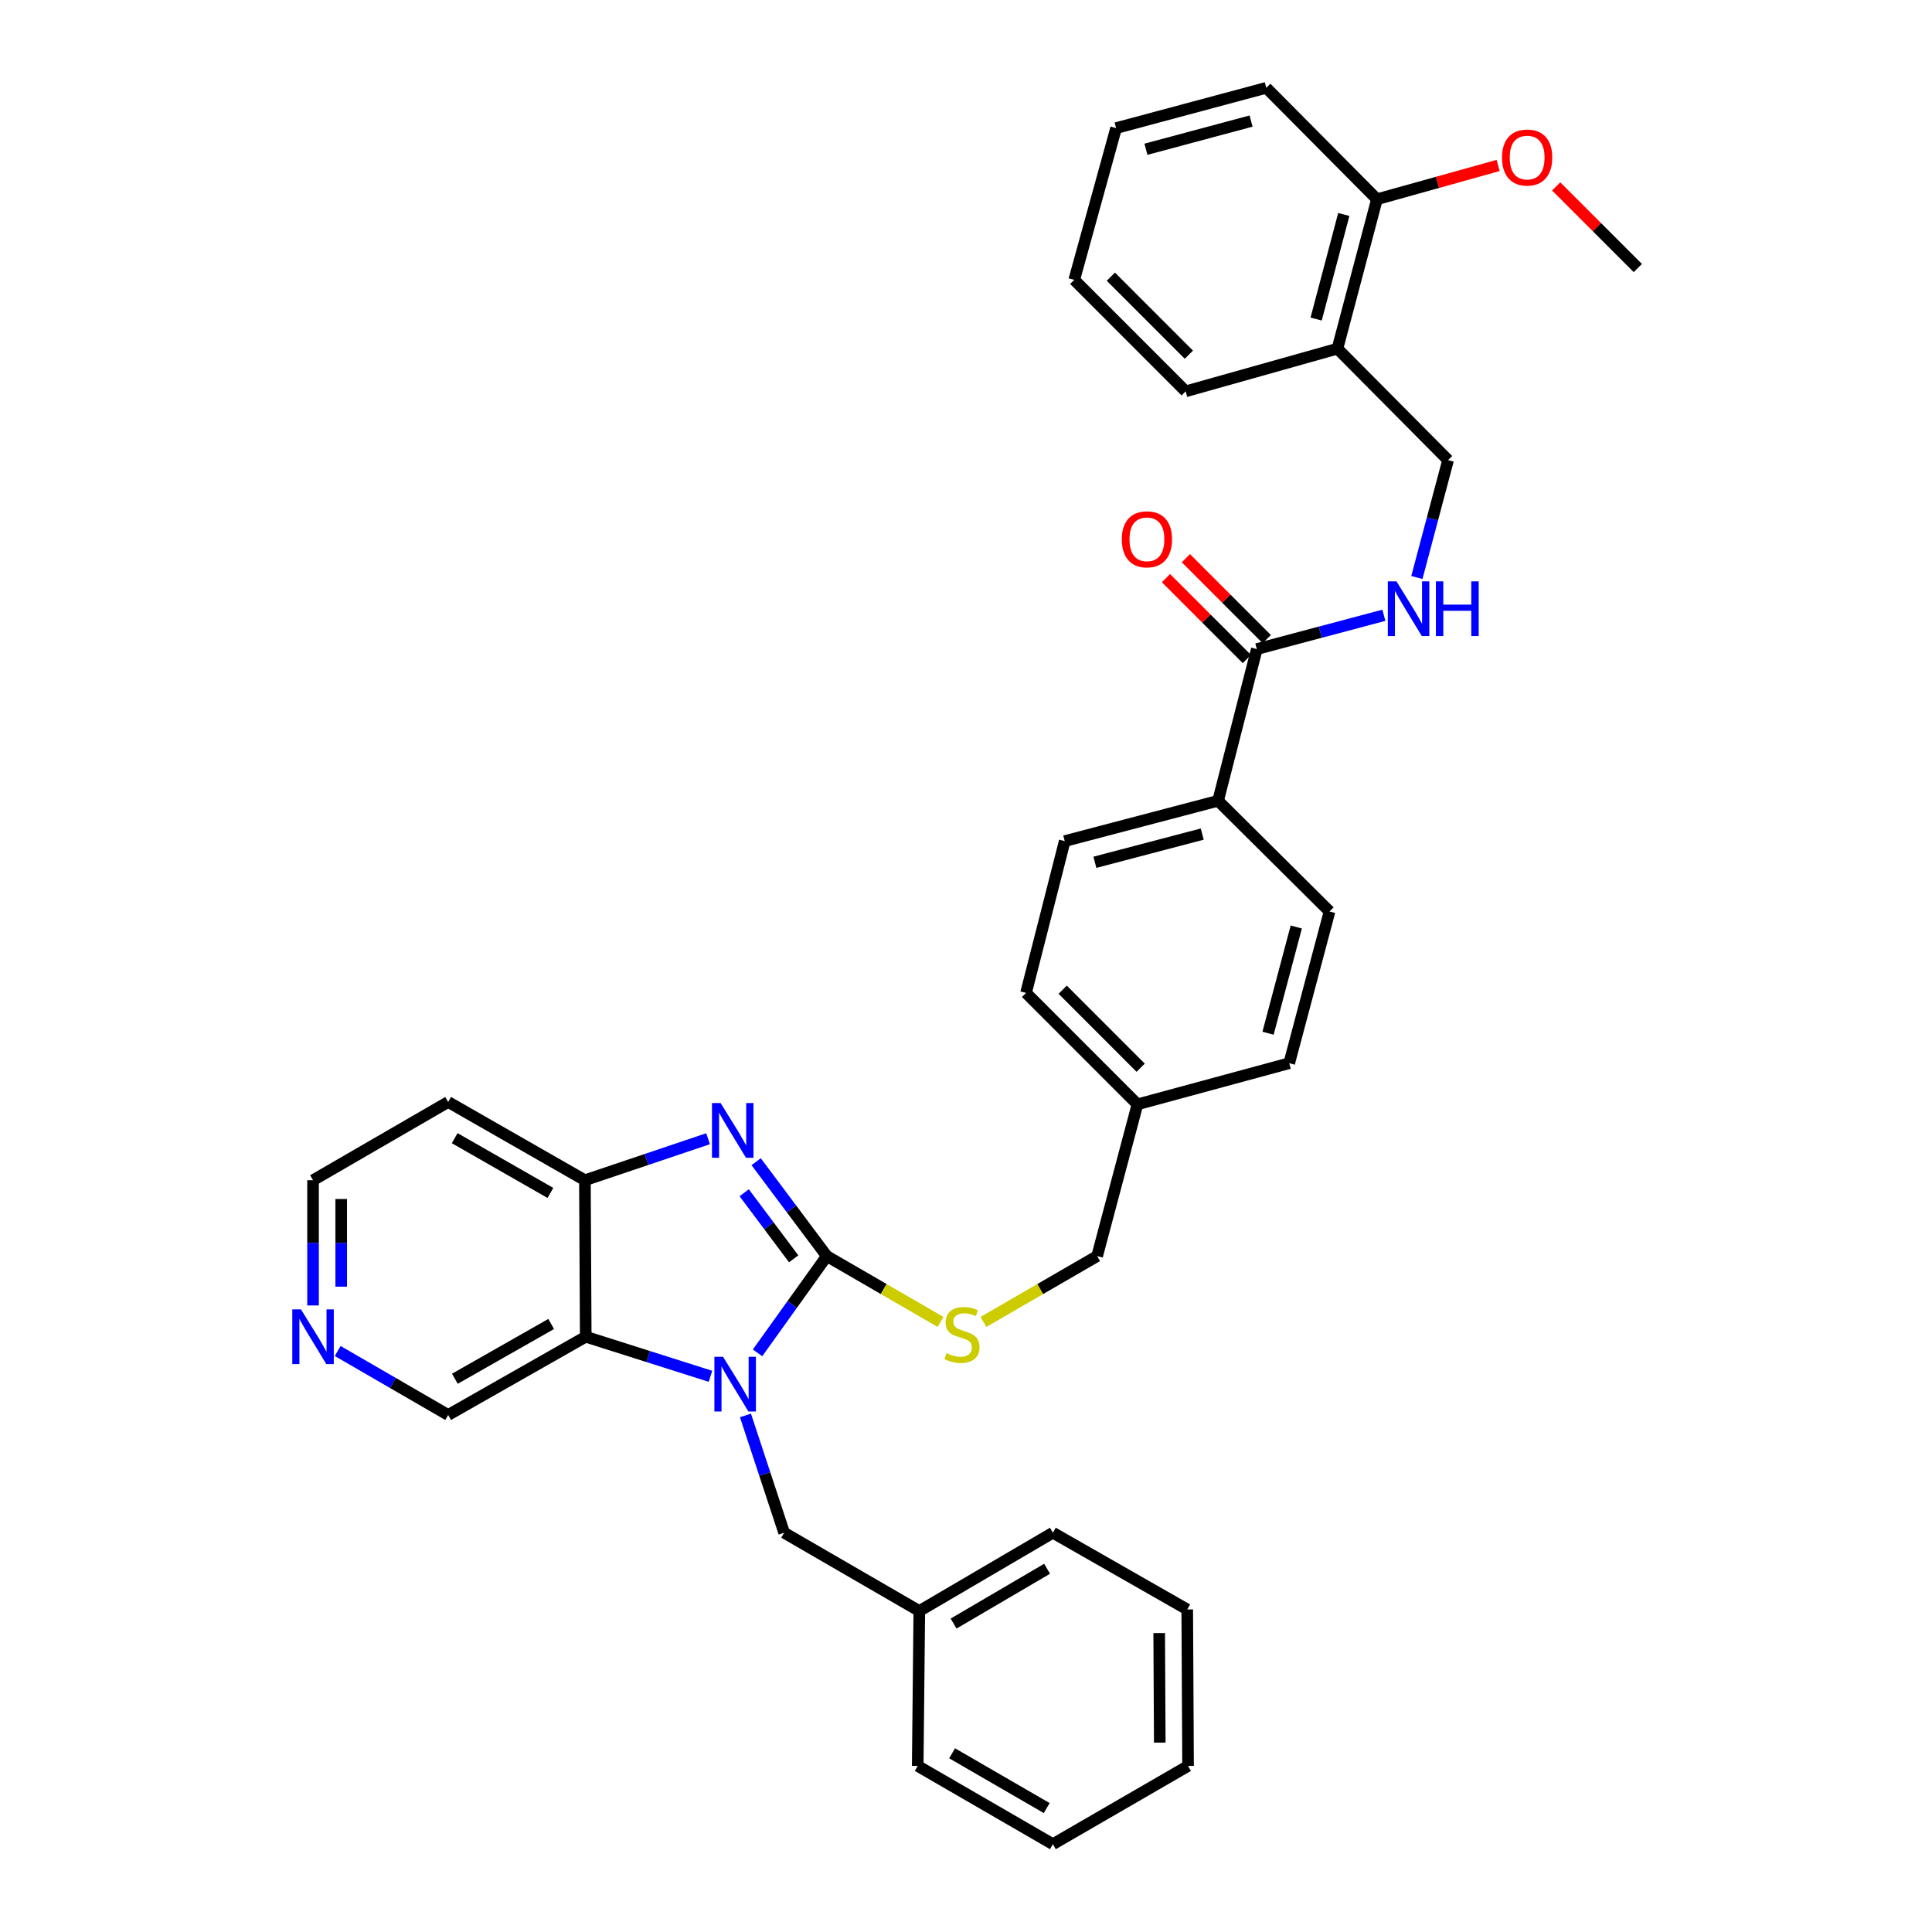 <?xml version='1.0' encoding='iso-8859-1'?>
<svg version='1.1' baseProfile='full'
              xmlns='http://www.w3.org/2000/svg'
                      xmlns:rdkit='http://www.rdkit.org/xml'
                      xmlns:xlink='http://www.w3.org/1999/xlink'
                  xml:space='preserve'
width='1000px' height='1000px' viewBox='0 0 1000 1000'>
<!-- END OF HEADER -->
<rect style='opacity:1.0;fill:#FFFFFF;stroke:none' width='1000' height='1000' x='0' y='0'> </rect>
<path class='bond-0' d='M 427.962,650.154 L 410.035,675.194' style='fill:none;fill-rule:evenodd;stroke:#000000;stroke-width:6px;stroke-linecap:butt;stroke-linejoin:miter;stroke-opacity:1' />
<path class='bond-0' d='M 410.035,675.194 L 392.108,700.233' style='fill:none;fill-rule:evenodd;stroke:#0000FF;stroke-width:6px;stroke-linecap:butt;stroke-linejoin:miter;stroke-opacity:1' />
<path class='bond-1' d='M 427.962,650.154 L 409.67,625.724' style='fill:none;fill-rule:evenodd;stroke:#000000;stroke-width:6px;stroke-linecap:butt;stroke-linejoin:miter;stroke-opacity:1' />
<path class='bond-1' d='M 409.67,625.724 L 391.378,601.293' style='fill:none;fill-rule:evenodd;stroke:#0000FF;stroke-width:6px;stroke-linecap:butt;stroke-linejoin:miter;stroke-opacity:1' />
<path class='bond-1' d='M 410.803,651.564 L 397.998,634.462' style='fill:none;fill-rule:evenodd;stroke:#000000;stroke-width:6px;stroke-linecap:butt;stroke-linejoin:miter;stroke-opacity:1' />
<path class='bond-1' d='M 397.998,634.462 L 385.194,617.361' style='fill:none;fill-rule:evenodd;stroke:#0000FF;stroke-width:6px;stroke-linecap:butt;stroke-linejoin:miter;stroke-opacity:1' />
<path class='bond-5' d='M 427.962,650.154 L 457.392,667.192' style='fill:none;fill-rule:evenodd;stroke:#000000;stroke-width:6px;stroke-linecap:butt;stroke-linejoin:miter;stroke-opacity:1' />
<path class='bond-5' d='M 457.392,667.192 L 486.823,684.229' style='fill:none;fill-rule:evenodd;stroke:#CCCC00;stroke-width:6px;stroke-linecap:butt;stroke-linejoin:miter;stroke-opacity:1' />
<path class='bond-2' d='M 367.742,712.378 L 335.46,702.132' style='fill:none;fill-rule:evenodd;stroke:#0000FF;stroke-width:6px;stroke-linecap:butt;stroke-linejoin:miter;stroke-opacity:1' />
<path class='bond-2' d='M 335.46,702.132 L 303.178,691.887' style='fill:none;fill-rule:evenodd;stroke:#000000;stroke-width:6px;stroke-linecap:butt;stroke-linejoin:miter;stroke-opacity:1' />
<path class='bond-7' d='M 385.848,732.615 L 395.86,762.975' style='fill:none;fill-rule:evenodd;stroke:#0000FF;stroke-width:6px;stroke-linecap:butt;stroke-linejoin:miter;stroke-opacity:1' />
<path class='bond-7' d='M 395.86,762.975 L 405.872,793.334' style='fill:none;fill-rule:evenodd;stroke:#000000;stroke-width:6px;stroke-linecap:butt;stroke-linejoin:miter;stroke-opacity:1' />
<path class='bond-3' d='M 366.497,589.401 L 334.622,600.143' style='fill:none;fill-rule:evenodd;stroke:#0000FF;stroke-width:6px;stroke-linecap:butt;stroke-linejoin:miter;stroke-opacity:1' />
<path class='bond-3' d='M 334.622,600.143 L 302.748,610.884' style='fill:none;fill-rule:evenodd;stroke:#000000;stroke-width:6px;stroke-linecap:butt;stroke-linejoin:miter;stroke-opacity:1' />
<path class='bond-17' d='M 303.178,691.887 L 231.968,732.388' style='fill:none;fill-rule:evenodd;stroke:#000000;stroke-width:6px;stroke-linecap:butt;stroke-linejoin:miter;stroke-opacity:1' />
<path class='bond-17' d='M 285.288,685.288 L 235.441,713.639' style='fill:none;fill-rule:evenodd;stroke:#000000;stroke-width:6px;stroke-linecap:butt;stroke-linejoin:miter;stroke-opacity:1' />
<path class='bond-35' d='M 303.178,691.887 L 302.748,610.884' style='fill:none;fill-rule:evenodd;stroke:#000000;stroke-width:6px;stroke-linecap:butt;stroke-linejoin:miter;stroke-opacity:1' />
<path class='bond-16' d='M 302.748,610.884 L 231.968,570.383' style='fill:none;fill-rule:evenodd;stroke:#000000;stroke-width:6px;stroke-linecap:butt;stroke-linejoin:miter;stroke-opacity:1' />
<path class='bond-16' d='M 284.89,617.464 L 235.344,589.113' style='fill:none;fill-rule:evenodd;stroke:#000000;stroke-width:6px;stroke-linecap:butt;stroke-linejoin:miter;stroke-opacity:1' />
<path class='bond-4' d='M 650.524,335.954 L 630.476,414.486' style='fill:none;fill-rule:evenodd;stroke:#000000;stroke-width:6px;stroke-linecap:butt;stroke-linejoin:miter;stroke-opacity:1' />
<path class='bond-6' d='M 650.524,335.954 L 683.412,327.21' style='fill:none;fill-rule:evenodd;stroke:#000000;stroke-width:6px;stroke-linecap:butt;stroke-linejoin:miter;stroke-opacity:1' />
<path class='bond-6' d='M 683.412,327.21 L 716.3,318.467' style='fill:none;fill-rule:evenodd;stroke:#0000FF;stroke-width:6px;stroke-linecap:butt;stroke-linejoin:miter;stroke-opacity:1' />
<path class='bond-11' d='M 655.68,330.799 L 634.745,309.862' style='fill:none;fill-rule:evenodd;stroke:#000000;stroke-width:6px;stroke-linecap:butt;stroke-linejoin:miter;stroke-opacity:1' />
<path class='bond-11' d='M 634.745,309.862 L 613.811,288.924' style='fill:none;fill-rule:evenodd;stroke:#FF0000;stroke-width:6px;stroke-linecap:butt;stroke-linejoin:miter;stroke-opacity:1' />
<path class='bond-11' d='M 645.369,341.108 L 624.435,320.171' style='fill:none;fill-rule:evenodd;stroke:#000000;stroke-width:6px;stroke-linecap:butt;stroke-linejoin:miter;stroke-opacity:1' />
<path class='bond-11' d='M 624.435,320.171 L 603.5,299.234' style='fill:none;fill-rule:evenodd;stroke:#FF0000;stroke-width:6px;stroke-linecap:butt;stroke-linejoin:miter;stroke-opacity:1' />
<path class='bond-18' d='M 509.025,684.228 L 538.451,667.191' style='fill:none;fill-rule:evenodd;stroke:#CCCC00;stroke-width:6px;stroke-linecap:butt;stroke-linejoin:miter;stroke-opacity:1' />
<path class='bond-18' d='M 538.451,667.191 L 567.877,650.154' style='fill:none;fill-rule:evenodd;stroke:#000000;stroke-width:6px;stroke-linecap:butt;stroke-linejoin:miter;stroke-opacity:1' />
<path class='bond-10' d='M 733.367,298.922 L 741.446,268.536' style='fill:none;fill-rule:evenodd;stroke:#0000FF;stroke-width:6px;stroke-linecap:butt;stroke-linejoin:miter;stroke-opacity:1' />
<path class='bond-10' d='M 741.446,268.536 L 749.526,238.151' style='fill:none;fill-rule:evenodd;stroke:#000000;stroke-width:6px;stroke-linecap:butt;stroke-linejoin:miter;stroke-opacity:1' />
<path class='bond-20' d='M 405.872,793.334 L 475.834,833.86' style='fill:none;fill-rule:evenodd;stroke:#000000;stroke-width:6px;stroke-linecap:butt;stroke-linejoin:miter;stroke-opacity:1' />
<path class='bond-8' d='M 692.257,180.469 L 749.526,238.151' style='fill:none;fill-rule:evenodd;stroke:#000000;stroke-width:6px;stroke-linecap:butt;stroke-linejoin:miter;stroke-opacity:1' />
<path class='bond-13' d='M 692.257,180.469 L 712.71,103.128' style='fill:none;fill-rule:evenodd;stroke:#000000;stroke-width:6px;stroke-linecap:butt;stroke-linejoin:miter;stroke-opacity:1' />
<path class='bond-13' d='M 681.229,165.141 L 695.546,111.002' style='fill:none;fill-rule:evenodd;stroke:#000000;stroke-width:6px;stroke-linecap:butt;stroke-linejoin:miter;stroke-opacity:1' />
<path class='bond-25' d='M 692.257,180.469 L 613.701,202.559' style='fill:none;fill-rule:evenodd;stroke:#000000;stroke-width:6px;stroke-linecap:butt;stroke-linejoin:miter;stroke-opacity:1' />
<path class='bond-9' d='M 630.476,414.486 L 551.102,435.352' style='fill:none;fill-rule:evenodd;stroke:#000000;stroke-width:6px;stroke-linecap:butt;stroke-linejoin:miter;stroke-opacity:1' />
<path class='bond-9' d='M 622.277,431.717 L 566.715,446.323' style='fill:none;fill-rule:evenodd;stroke:#000000;stroke-width:6px;stroke-linecap:butt;stroke-linejoin:miter;stroke-opacity:1' />
<path class='bond-37' d='M 630.476,414.486 L 688.166,471.779' style='fill:none;fill-rule:evenodd;stroke:#000000;stroke-width:6px;stroke-linecap:butt;stroke-linejoin:miter;stroke-opacity:1' />
<path class='bond-12' d='M 174.791,699.276 L 203.38,715.832' style='fill:none;fill-rule:evenodd;stroke:#0000FF;stroke-width:6px;stroke-linecap:butt;stroke-linejoin:miter;stroke-opacity:1' />
<path class='bond-12' d='M 203.38,715.832 L 231.968,732.388' style='fill:none;fill-rule:evenodd;stroke:#000000;stroke-width:6px;stroke-linecap:butt;stroke-linejoin:miter;stroke-opacity:1' />
<path class='bond-36' d='M 162.031,675.702 L 162.031,643.293' style='fill:none;fill-rule:evenodd;stroke:#0000FF;stroke-width:6px;stroke-linecap:butt;stroke-linejoin:miter;stroke-opacity:1' />
<path class='bond-36' d='M 162.031,643.293 L 162.031,610.884' style='fill:none;fill-rule:evenodd;stroke:#000000;stroke-width:6px;stroke-linecap:butt;stroke-linejoin:miter;stroke-opacity:1' />
<path class='bond-36' d='M 176.611,665.979 L 176.611,643.293' style='fill:none;fill-rule:evenodd;stroke:#0000FF;stroke-width:6px;stroke-linecap:butt;stroke-linejoin:miter;stroke-opacity:1' />
<path class='bond-36' d='M 176.611,643.293 L 176.611,620.607' style='fill:none;fill-rule:evenodd;stroke:#000000;stroke-width:6px;stroke-linecap:butt;stroke-linejoin:miter;stroke-opacity:1' />
<path class='bond-23' d='M 712.71,103.128 L 744.07,94.387' style='fill:none;fill-rule:evenodd;stroke:#000000;stroke-width:6px;stroke-linecap:butt;stroke-linejoin:miter;stroke-opacity:1' />
<path class='bond-23' d='M 744.07,94.387 L 775.43,85.646' style='fill:none;fill-rule:evenodd;stroke:#FF0000;stroke-width:6px;stroke-linecap:butt;stroke-linejoin:miter;stroke-opacity:1' />
<path class='bond-26' d='M 712.71,103.128 L 655.433,45.455' style='fill:none;fill-rule:evenodd;stroke:#000000;stroke-width:6px;stroke-linecap:butt;stroke-linejoin:miter;stroke-opacity:1' />
<path class='bond-14' d='M 551.102,435.352 L 531.078,513.924' style='fill:none;fill-rule:evenodd;stroke:#000000;stroke-width:6px;stroke-linecap:butt;stroke-linejoin:miter;stroke-opacity:1' />
<path class='bond-15' d='M 688.166,471.779 L 667.3,550.311' style='fill:none;fill-rule:evenodd;stroke:#000000;stroke-width:6px;stroke-linecap:butt;stroke-linejoin:miter;stroke-opacity:1' />
<path class='bond-15' d='M 670.945,479.814 L 656.338,534.787' style='fill:none;fill-rule:evenodd;stroke:#000000;stroke-width:6px;stroke-linecap:butt;stroke-linejoin:miter;stroke-opacity:1' />
<path class='bond-24' d='M 231.968,570.383 L 162.031,610.884' style='fill:none;fill-rule:evenodd;stroke:#000000;stroke-width:6px;stroke-linecap:butt;stroke-linejoin:miter;stroke-opacity:1' />
<path class='bond-19' d='M 567.877,650.154 L 588.744,571.606' style='fill:none;fill-rule:evenodd;stroke:#000000;stroke-width:6px;stroke-linecap:butt;stroke-linejoin:miter;stroke-opacity:1' />
<path class='bond-21' d='M 588.744,571.606 L 667.3,550.311' style='fill:none;fill-rule:evenodd;stroke:#000000;stroke-width:6px;stroke-linecap:butt;stroke-linejoin:miter;stroke-opacity:1' />
<path class='bond-22' d='M 588.744,571.606 L 531.078,513.924' style='fill:none;fill-rule:evenodd;stroke:#000000;stroke-width:6px;stroke-linecap:butt;stroke-linejoin:miter;stroke-opacity:1' />
<path class='bond-22' d='M 590.405,552.645 L 550.039,512.268' style='fill:none;fill-rule:evenodd;stroke:#000000;stroke-width:6px;stroke-linecap:butt;stroke-linejoin:miter;stroke-opacity:1' />
<path class='bond-27' d='M 475.834,833.86 L 544.97,793.334' style='fill:none;fill-rule:evenodd;stroke:#000000;stroke-width:6px;stroke-linecap:butt;stroke-linejoin:miter;stroke-opacity:1' />
<path class='bond-27' d='M 493.578,840.36 L 541.973,811.992' style='fill:none;fill-rule:evenodd;stroke:#000000;stroke-width:6px;stroke-linecap:butt;stroke-linejoin:miter;stroke-opacity:1' />
<path class='bond-28' d='M 475.834,833.86 L 475.008,914.044' style='fill:none;fill-rule:evenodd;stroke:#000000;stroke-width:6px;stroke-linecap:butt;stroke-linejoin:miter;stroke-opacity:1' />
<path class='bond-29' d='M 805.473,96.483 L 826.603,117.61' style='fill:none;fill-rule:evenodd;stroke:#FF0000;stroke-width:6px;stroke-linecap:butt;stroke-linejoin:miter;stroke-opacity:1' />
<path class='bond-29' d='M 826.603,117.61 L 847.733,138.737' style='fill:none;fill-rule:evenodd;stroke:#000000;stroke-width:6px;stroke-linecap:butt;stroke-linejoin:miter;stroke-opacity:1' />
<path class='bond-30' d='M 613.701,202.559 L 556.019,144.861' style='fill:none;fill-rule:evenodd;stroke:#000000;stroke-width:6px;stroke-linecap:butt;stroke-linejoin:miter;stroke-opacity:1' />
<path class='bond-30' d='M 615.36,183.596 L 574.982,143.207' style='fill:none;fill-rule:evenodd;stroke:#000000;stroke-width:6px;stroke-linecap:butt;stroke-linejoin:miter;stroke-opacity:1' />
<path class='bond-39' d='M 655.433,45.455 L 577.695,66.305' style='fill:none;fill-rule:evenodd;stroke:#000000;stroke-width:6px;stroke-linecap:butt;stroke-linejoin:miter;stroke-opacity:1' />
<path class='bond-39' d='M 647.549,62.665 L 593.133,77.26' style='fill:none;fill-rule:evenodd;stroke:#000000;stroke-width:6px;stroke-linecap:butt;stroke-linejoin:miter;stroke-opacity:1' />
<path class='bond-32' d='M 544.97,793.334 L 614.511,833.05' style='fill:none;fill-rule:evenodd;stroke:#000000;stroke-width:6px;stroke-linecap:butt;stroke-linejoin:miter;stroke-opacity:1' />
<path class='bond-33' d='M 475.008,914.044 L 544.97,954.545' style='fill:none;fill-rule:evenodd;stroke:#000000;stroke-width:6px;stroke-linecap:butt;stroke-linejoin:miter;stroke-opacity:1' />
<path class='bond-33' d='M 492.807,907.501 L 541.781,935.852' style='fill:none;fill-rule:evenodd;stroke:#000000;stroke-width:6px;stroke-linecap:butt;stroke-linejoin:miter;stroke-opacity:1' />
<path class='bond-31' d='M 556.019,144.861 L 577.695,66.305' style='fill:none;fill-rule:evenodd;stroke:#000000;stroke-width:6px;stroke-linecap:butt;stroke-linejoin:miter;stroke-opacity:1' />
<path class='bond-38' d='M 614.511,833.05 L 614.94,914.044' style='fill:none;fill-rule:evenodd;stroke:#000000;stroke-width:6px;stroke-linecap:butt;stroke-linejoin:miter;stroke-opacity:1' />
<path class='bond-38' d='M 599.995,845.276 L 600.295,901.972' style='fill:none;fill-rule:evenodd;stroke:#000000;stroke-width:6px;stroke-linecap:butt;stroke-linejoin:miter;stroke-opacity:1' />
<path class='bond-34' d='M 544.97,954.545 L 614.94,914.044' style='fill:none;fill-rule:evenodd;stroke:#000000;stroke-width:6px;stroke-linecap:butt;stroke-linejoin:miter;stroke-opacity:1' />
<path  class='atom-1' d='M 374.251 702.271
L 383.531 717.271
Q 384.451 718.751, 385.931 721.431
Q 387.411 724.111, 387.491 724.271
L 387.491 702.271
L 391.251 702.271
L 391.251 730.591
L 387.371 730.591
L 377.411 714.191
Q 376.251 712.271, 375.011 710.071
Q 373.811 707.871, 373.451 707.191
L 373.451 730.591
L 369.771 730.591
L 369.771 702.271
L 374.251 702.271
' fill='#0000FF'/>
<path  class='atom-2' d='M 372.995 570.941
L 382.275 585.941
Q 383.195 587.421, 384.675 590.101
Q 386.155 592.781, 386.235 592.941
L 386.235 570.941
L 389.995 570.941
L 389.995 599.261
L 386.115 599.261
L 376.155 582.861
Q 374.995 580.941, 373.755 578.741
Q 372.555 576.541, 372.195 575.861
L 372.195 599.261
L 368.515 599.261
L 368.515 570.941
L 372.995 570.941
' fill='#0000FF'/>
<path  class='atom-6' d='M 489.924 700.376
Q 490.244 700.496, 491.564 701.056
Q 492.884 701.616, 494.324 701.976
Q 495.804 702.296, 497.244 702.296
Q 499.924 702.296, 501.484 701.016
Q 503.044 699.696, 503.044 697.416
Q 503.044 695.856, 502.244 694.896
Q 501.484 693.936, 500.284 693.416
Q 499.084 692.896, 497.084 692.296
Q 494.564 691.536, 493.044 690.816
Q 491.564 690.096, 490.484 688.576
Q 489.444 687.056, 489.444 684.496
Q 489.444 680.936, 491.844 678.736
Q 494.284 676.536, 499.084 676.536
Q 502.364 676.536, 506.084 678.096
L 505.164 681.176
Q 501.764 679.776, 499.204 679.776
Q 496.444 679.776, 494.924 680.936
Q 493.404 682.056, 493.444 684.016
Q 493.444 685.536, 494.204 686.456
Q 495.004 687.376, 496.124 687.896
Q 497.284 688.416, 499.204 689.016
Q 501.764 689.816, 503.284 690.616
Q 504.804 691.416, 505.884 693.056
Q 507.004 694.656, 507.004 697.416
Q 507.004 701.336, 504.364 703.456
Q 501.764 705.536, 497.404 705.536
Q 494.884 705.536, 492.964 704.976
Q 491.084 704.456, 488.844 703.536
L 489.924 700.376
' fill='#CCCC00'/>
<path  class='atom-7' d='M 722.812 300.911
L 732.092 315.911
Q 733.012 317.391, 734.492 320.071
Q 735.972 322.751, 736.052 322.911
L 736.052 300.911
L 739.812 300.911
L 739.812 329.231
L 735.932 329.231
L 725.972 312.831
Q 724.812 310.911, 723.572 308.711
Q 722.372 306.511, 722.012 305.831
L 722.012 329.231
L 718.332 329.231
L 718.332 300.911
L 722.812 300.911
' fill='#0000FF'/>
<path  class='atom-7' d='M 743.212 300.911
L 747.052 300.911
L 747.052 312.951
L 761.532 312.951
L 761.532 300.911
L 765.372 300.911
L 765.372 329.231
L 761.532 329.231
L 761.532 316.151
L 747.052 316.151
L 747.052 329.231
L 743.212 329.231
L 743.212 300.911
' fill='#0000FF'/>
<path  class='atom-12' d='M 580.644 279.146
Q 580.644 272.346, 584.004 268.546
Q 587.364 264.746, 593.644 264.746
Q 599.924 264.746, 603.284 268.546
Q 606.644 272.346, 606.644 279.146
Q 606.644 286.026, 603.244 289.946
Q 599.844 293.826, 593.644 293.826
Q 587.404 293.826, 584.004 289.946
Q 580.644 286.066, 580.644 279.146
M 593.644 290.626
Q 597.964 290.626, 600.284 287.746
Q 602.644 284.826, 602.644 279.146
Q 602.644 273.586, 600.284 270.786
Q 597.964 267.946, 593.644 267.946
Q 589.324 267.946, 586.964 270.746
Q 584.644 273.546, 584.644 279.146
Q 584.644 284.866, 586.964 287.746
Q 589.324 290.626, 593.644 290.626
' fill='#FF0000'/>
<path  class='atom-13' d='M 155.771 677.727
L 165.051 692.727
Q 165.971 694.207, 167.451 696.887
Q 168.931 699.567, 169.011 699.727
L 169.011 677.727
L 172.771 677.727
L 172.771 706.047
L 168.891 706.047
L 158.931 689.647
Q 157.771 687.727, 156.531 685.527
Q 155.331 683.327, 154.971 682.647
L 154.971 706.047
L 151.291 706.047
L 151.291 677.727
L 155.771 677.727
' fill='#0000FF'/>
<path  class='atom-24' d='M 777.448 81.54
Q 777.448 74.74, 780.808 70.94
Q 784.168 67.14, 790.448 67.14
Q 796.728 67.14, 800.088 70.94
Q 803.448 74.74, 803.448 81.54
Q 803.448 88.42, 800.048 92.34
Q 796.648 96.22, 790.448 96.22
Q 784.208 96.22, 780.808 92.34
Q 777.448 88.46, 777.448 81.54
M 790.448 93.02
Q 794.768 93.02, 797.088 90.14
Q 799.448 87.22, 799.448 81.54
Q 799.448 75.98, 797.088 73.18
Q 794.768 70.34, 790.448 70.34
Q 786.128 70.34, 783.768 73.14
Q 781.448 75.94, 781.448 81.54
Q 781.448 87.26, 783.768 90.14
Q 786.128 93.02, 790.448 93.02
' fill='#FF0000'/>
</svg>
